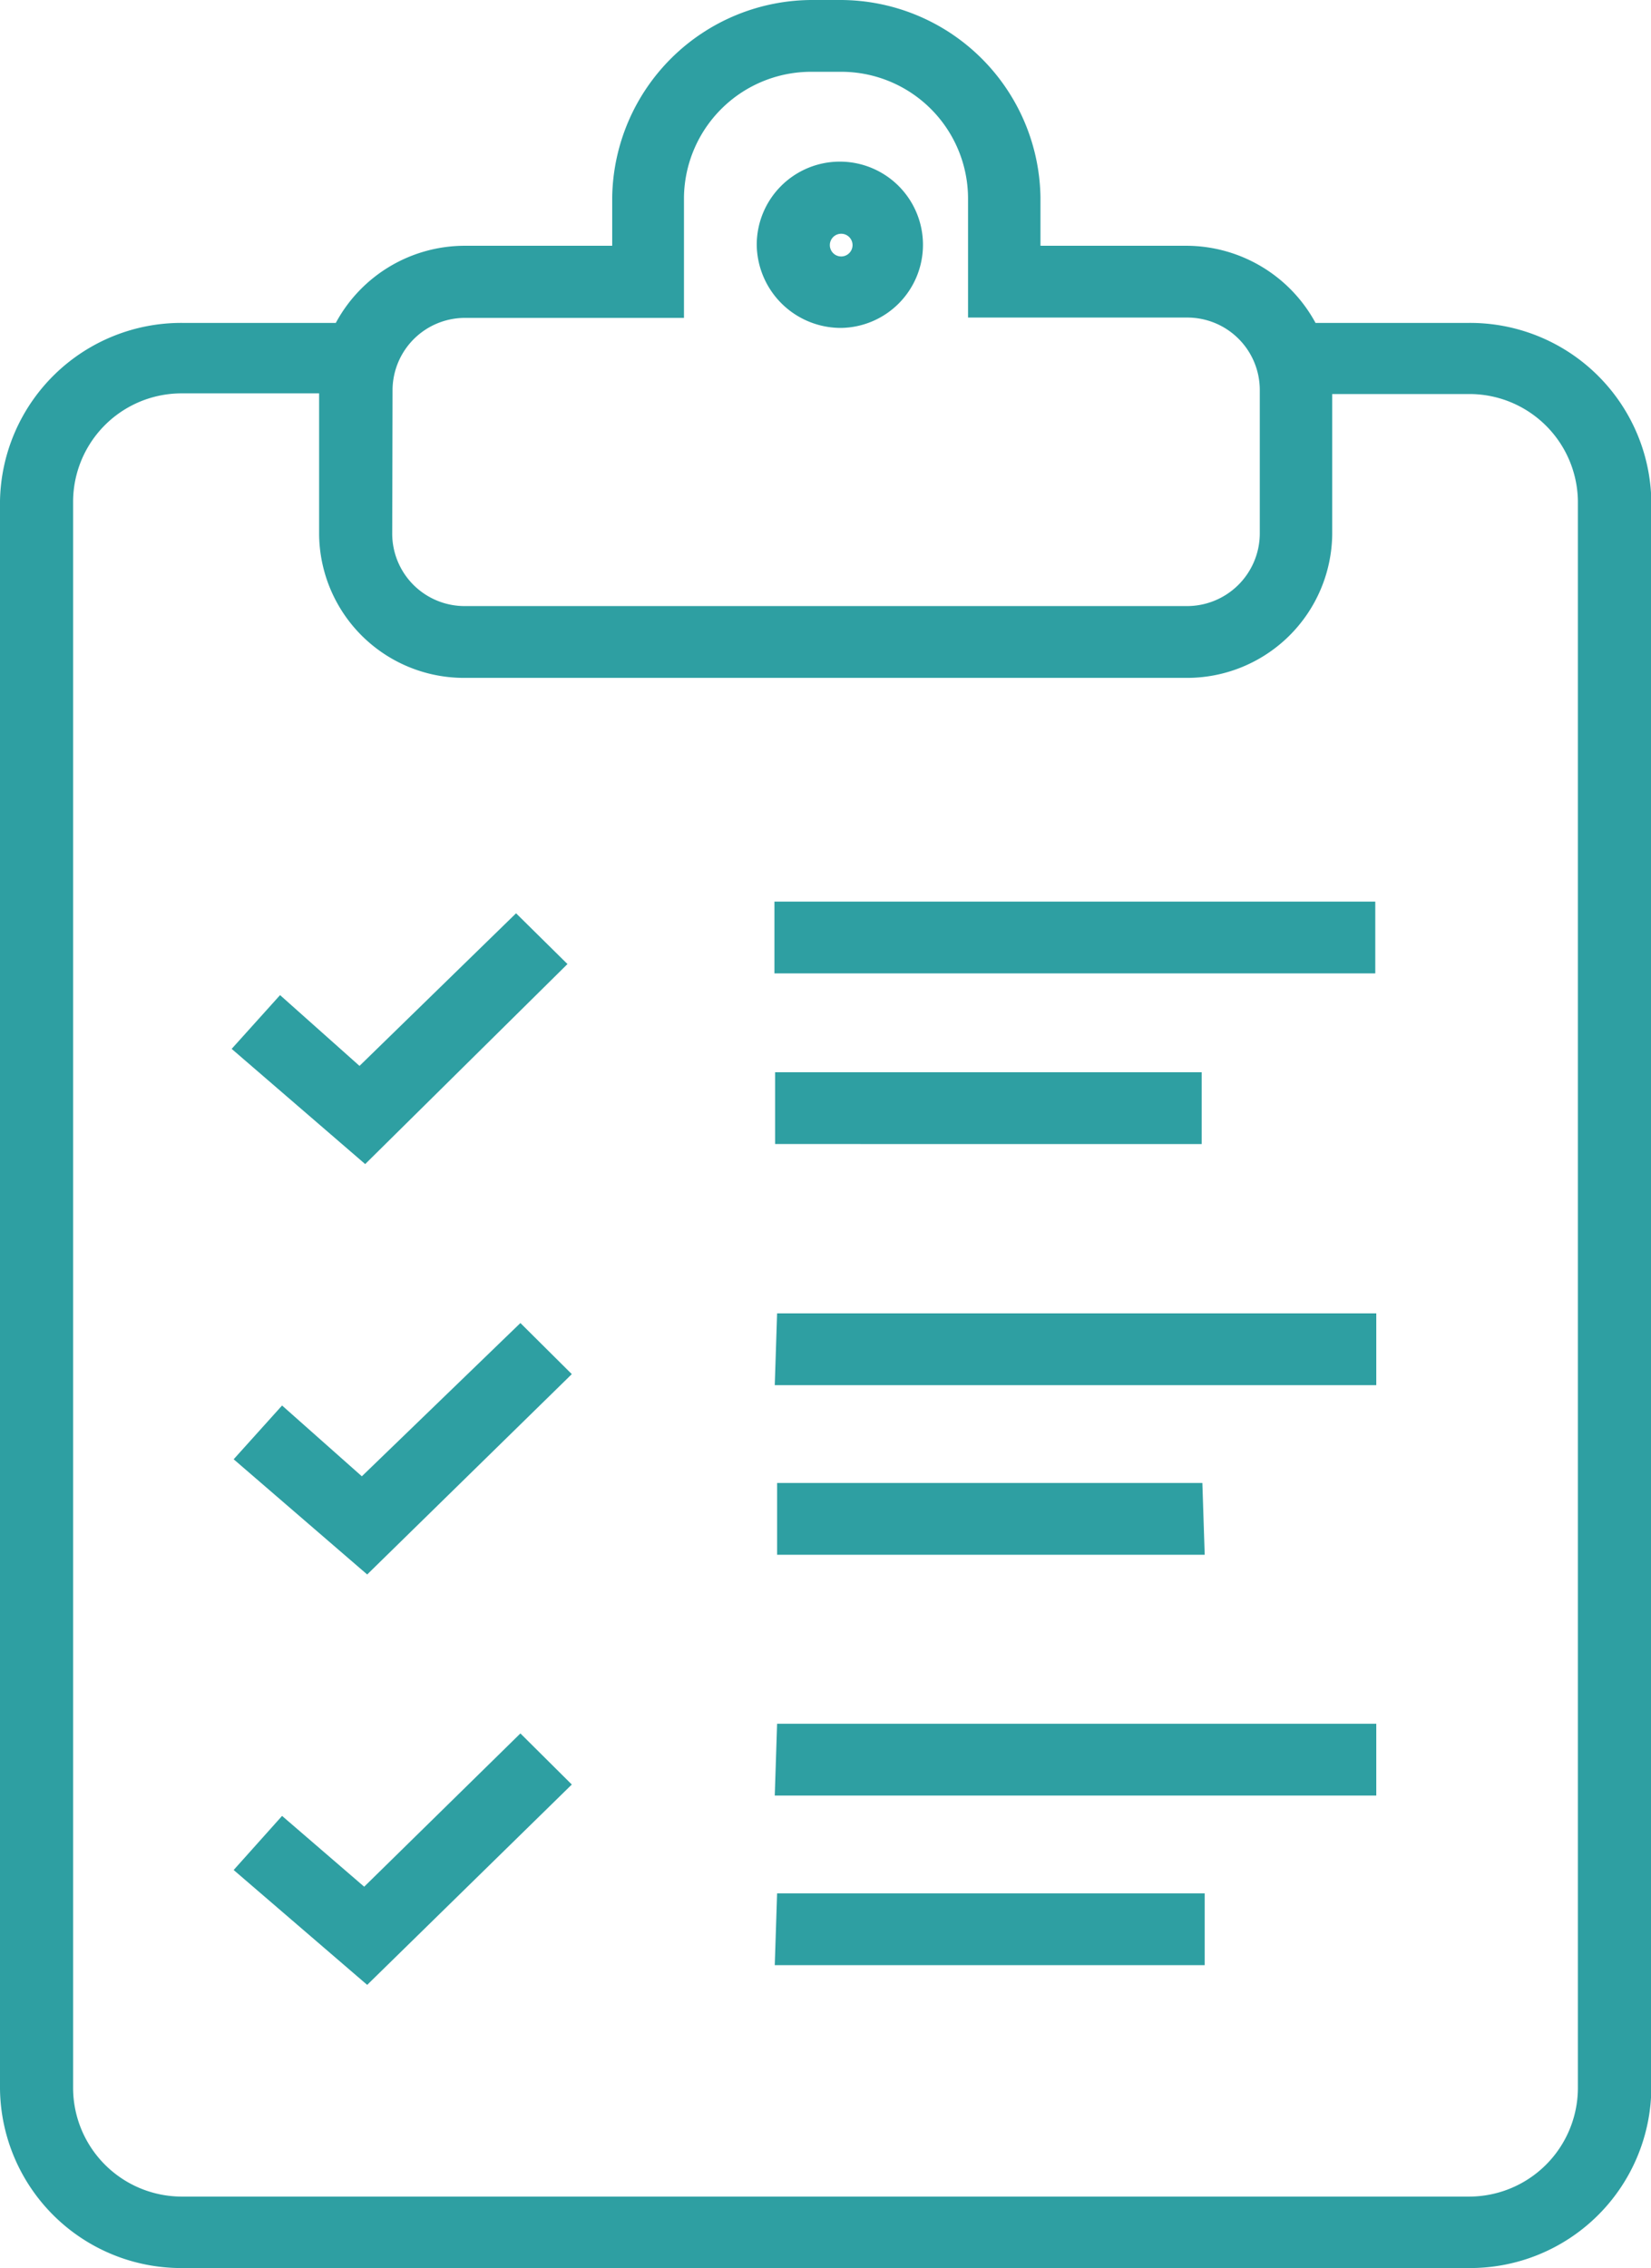 <svg xmlns="http://www.w3.org/2000/svg" viewBox="0 0 49.46 67.92"><defs><style>.cls-1{fill:#2e9fa2;}</style></defs><g id="Calque_2" data-name="Calque 2"><g id="Calque_1-2" data-name="Calque 1"><path class="cls-1" d="M44,9.67H39.41a4.41,4.41,0,0,0-3.88-2.31H31.17V5.91a6,6,0,0,0-6-5.91h-.83a6,6,0,0,0-6,5.91V7.36H13.94a4.39,4.39,0,0,0-3.88,2.31H5.47A5.43,5.43,0,0,0,0,15V62.55a5.43,5.43,0,0,0,5.47,5.37H44a5.43,5.43,0,0,0,5.47-5.37V15A5.43,5.43,0,0,0,44,9.67Zm-32.24,2a2.17,2.17,0,0,1,2.19-2.15h6.54V5.91a3.81,3.81,0,0,1,3.84-3.76h.83A3.8,3.8,0,0,1,29,5.91v3.6h6.55a2.17,2.17,0,0,1,2.19,2.15V16a2.18,2.18,0,0,1-2.19,2.15H13.94A2.17,2.17,0,0,1,11.75,16ZM47.27,62.55A3.26,3.26,0,0,1,44,65.78H5.47a3.26,3.26,0,0,1-3.28-3.23V15a3.25,3.25,0,0,1,3.28-3.22H9.56V16a4.34,4.34,0,0,0,4.38,4.3H35.53A4.35,4.35,0,0,0,39.91,16v-4.2H44A3.25,3.25,0,0,1,47.27,15ZM25.2,9.82a2.49,2.49,0,1,0-2.53-2.49A2.52,2.52,0,0,0,25.2,9.82ZM25.2,7a.34.34,0,1,1,0,.68.34.34,0,0,1,0-.68Zm16,20h-18v2.15h18ZM36,32.11H23.22v2.15H36Zm-19-3.24-1.54-1.52-4.69,4.57L8.39,29.8,6.94,31.41l4,3.45Zm6.21,12.61H41.23V39.33H23.28Zm12.81,2.93H23.28v2.15H36.09Zm-25.18-.2L8.45,42.09,7,43.7l4,3.45,6.13-6-1.54-1.53Zm12.37,9.56H41.23V51.62H23.28Zm0,5.08H36.09V56.7H23.28ZM10.91,56.5,8.45,54.38,7,56l4,3.44,6.13-6-1.54-1.53Z"/></g></g></svg>